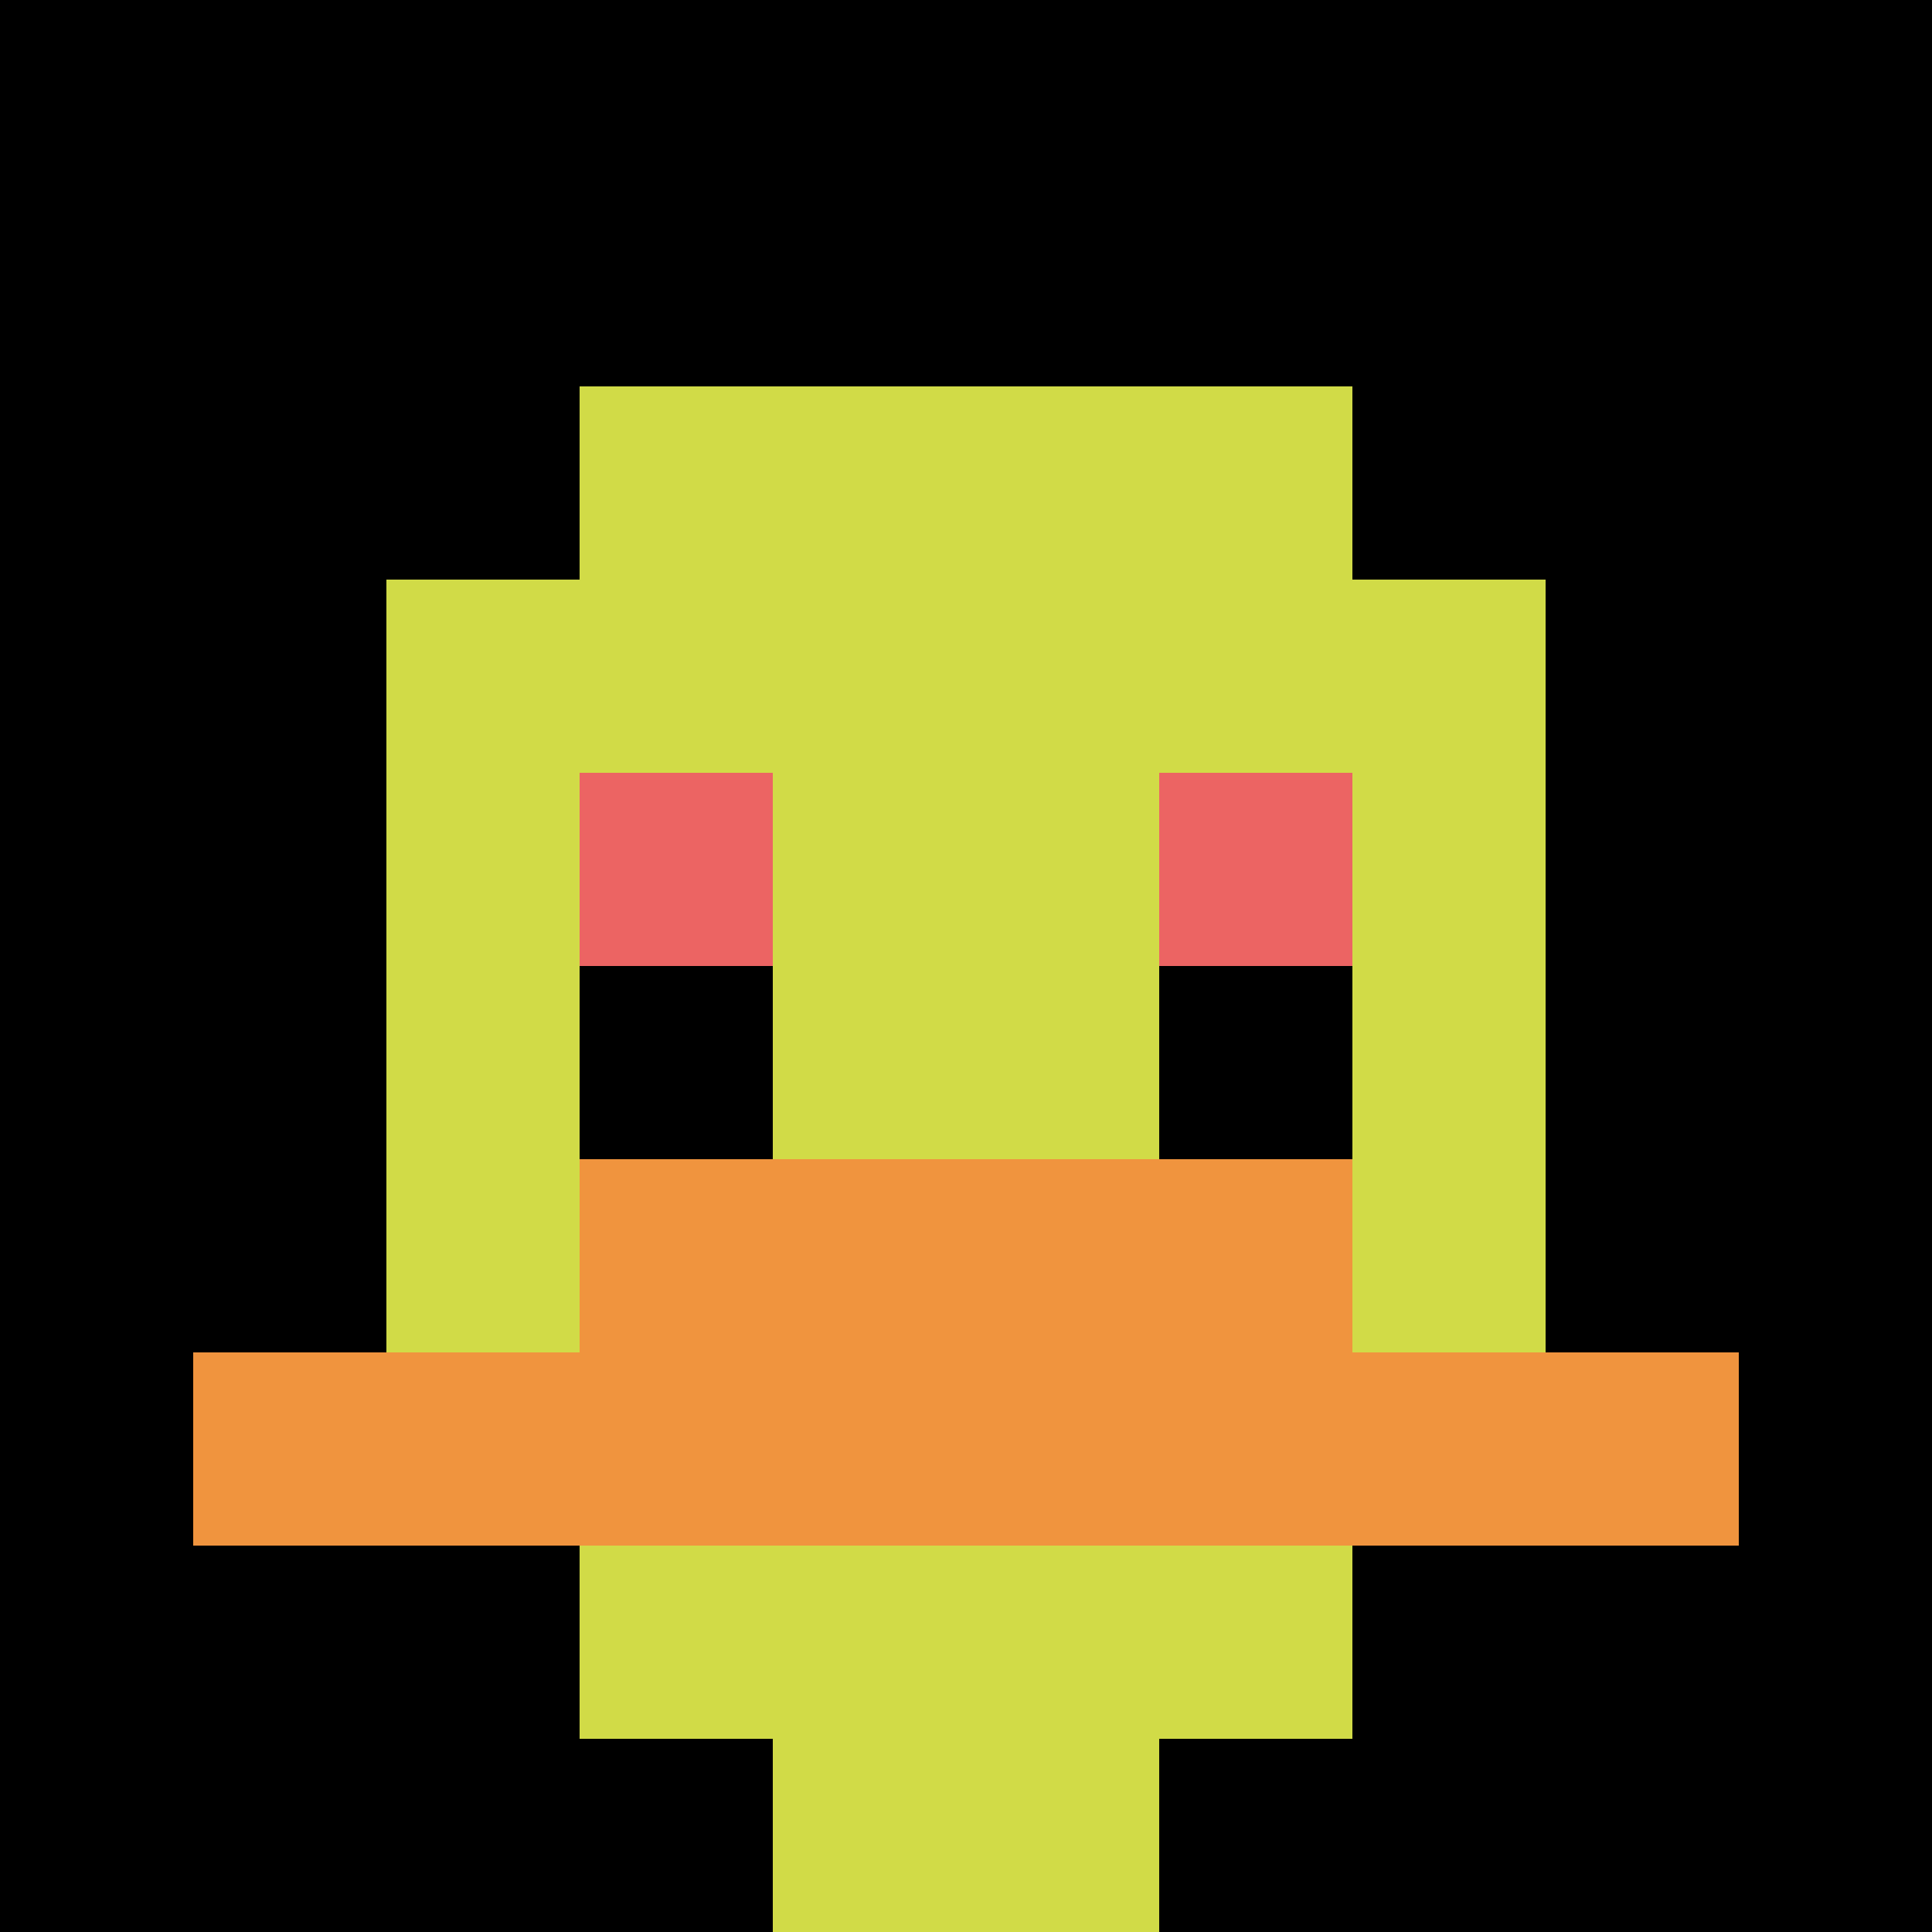 <svg xmlns="http://www.w3.org/2000/svg" version="1.1" width="673" height="673"><title>'goose-pfp-272813' by Dmitri Cherniak</title><desc>seed=272813
backgroundColor=#ffffff
padding=0
innerPadding=0
timeout=500
dimension=1
border=false
Save=function(){return n.handleSave()}
frame=2118

Rendered at Wed Oct 04 2023 00:30:11 GMT+0200 (GMT+02:00)
Generated in &lt;1ms
</desc><defs></defs><rect width="100%" height="100%" fill="#ffffff"></rect><g><g id="0-0"><rect x="0" y="0" height="673" width="673" fill="#000000"></rect><g><rect id="0-0-3-2-4-7" x="201.9" y="134.6" width="269.2" height="471.1" fill="#D1DB47"></rect><rect id="0-0-2-3-6-5" x="134.6" y="201.9" width="403.8" height="336.5" fill="#D1DB47"></rect><rect id="0-0-4-8-2-2" x="269.2" y="538.4" width="134.6" height="134.6" fill="#D1DB47"></rect><rect id="0-0-1-7-8-1" x="67.3" y="471.1" width="538.4" height="67.3" fill="#F0943E"></rect><rect id="0-0-3-6-4-2" x="201.9" y="403.8" width="269.2" height="134.6" fill="#F0943E"></rect><rect id="0-0-3-4-1-1" x="201.9" y="269.2" width="67.3" height="67.3" fill="#EC6463"></rect><rect id="0-0-6-4-1-1" x="403.8" y="269.2" width="67.3" height="67.3" fill="#EC6463"></rect><rect id="0-0-3-5-1-1" x="201.9" y="336.5" width="67.3" height="67.3" fill="#000000"></rect><rect id="0-0-6-5-1-1" x="403.8" y="336.5" width="67.3" height="67.3" fill="#000000"></rect></g><rect x="0" y="0" stroke="white" stroke-width="0" height="673" width="673" fill="none"></rect></g></g></svg>